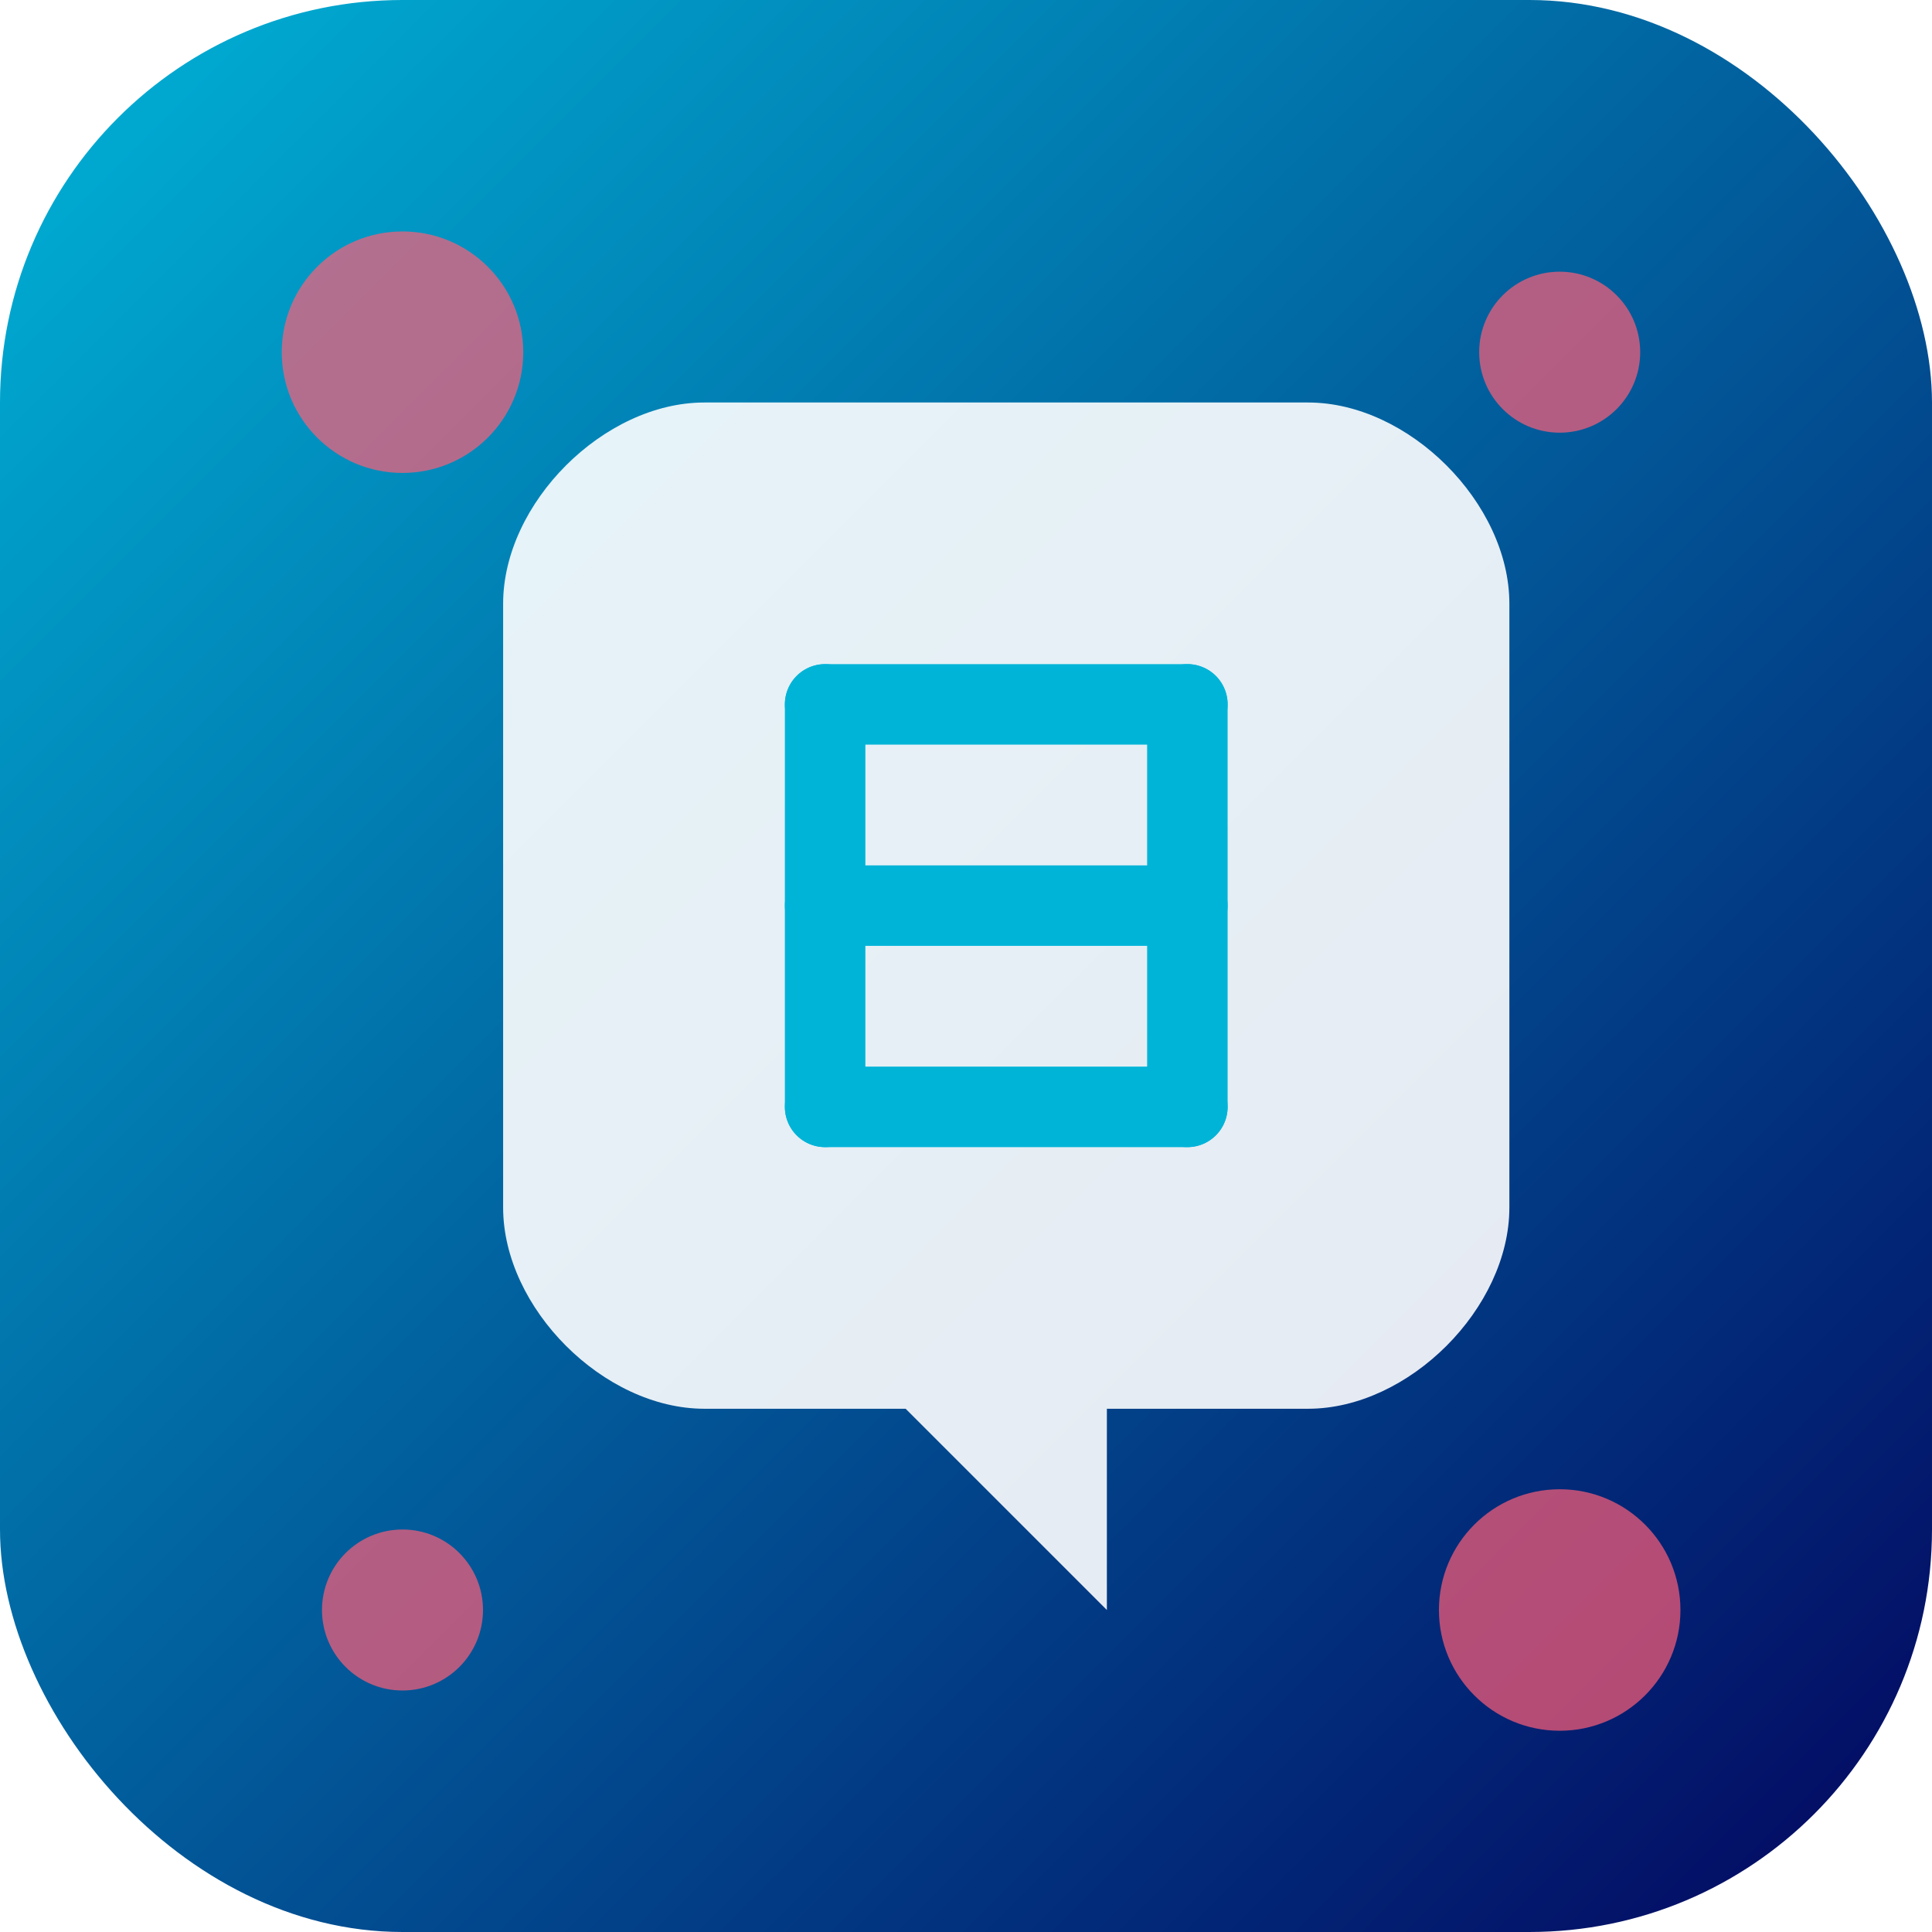 <svg width="192" height="192" viewBox="0 0 192 192" xmlns="http://www.w3.org/2000/svg">
  <defs>
    <linearGradient id="gradient" x1="0%" y1="0%" x2="100%" y2="100%">
      <stop offset="0%" stop-color="#00b4d8" />
      <stop offset="100%" stop-color="#03045e" />
    </linearGradient>
    <filter id="shadow" x="-20%" y="-20%" width="140%" height="140%">
      <feDropShadow dx="0" dy="4" stdDeviation="6" flood-color="#000" flood-opacity="0.2" />
    </filter>
  </defs>
  
  <!-- Background -->
  <rect width="192" height="192" rx="40" fill="url(#gradient)" filter="url(#shadow)" />
  
  <!-- Chat bubble -->
  <path d="M50 60 L50 120 C50 130 60 140 70 140 L90 140 L110 160 L110 140 L130 140 C140 140 150 130 150 120 L150 60 C150 50 140 40 130 40 L70 40 C60 40 50 50 50 60Z" 
        fill="white" fill-opacity="0.9" />
  
  <!-- AI symbol -->
  <path d="M82 70 L82 110 M118 70 L118 110" stroke="#00b4d8" stroke-width="8" stroke-linecap="round" />
  <path d="M82 70 L118 70 M82 90 L118 90 M82 110 L118 110" stroke="#00b4d8" stroke-width="8" stroke-linecap="round" />
  
  <!-- Decorative elements -->
  <circle cx="40" cy="35" r="12" fill="#ff5e78" opacity="0.7" />
  <circle cx="155" cy="35" r="8" fill="#ff5e78" opacity="0.7" />
  <circle cx="40" cy="160" r="8" fill="#ff5e78" opacity="0.7" />
  <circle cx="155" cy="160" r="12" fill="#ff5e78" opacity="0.7" />
</svg>
